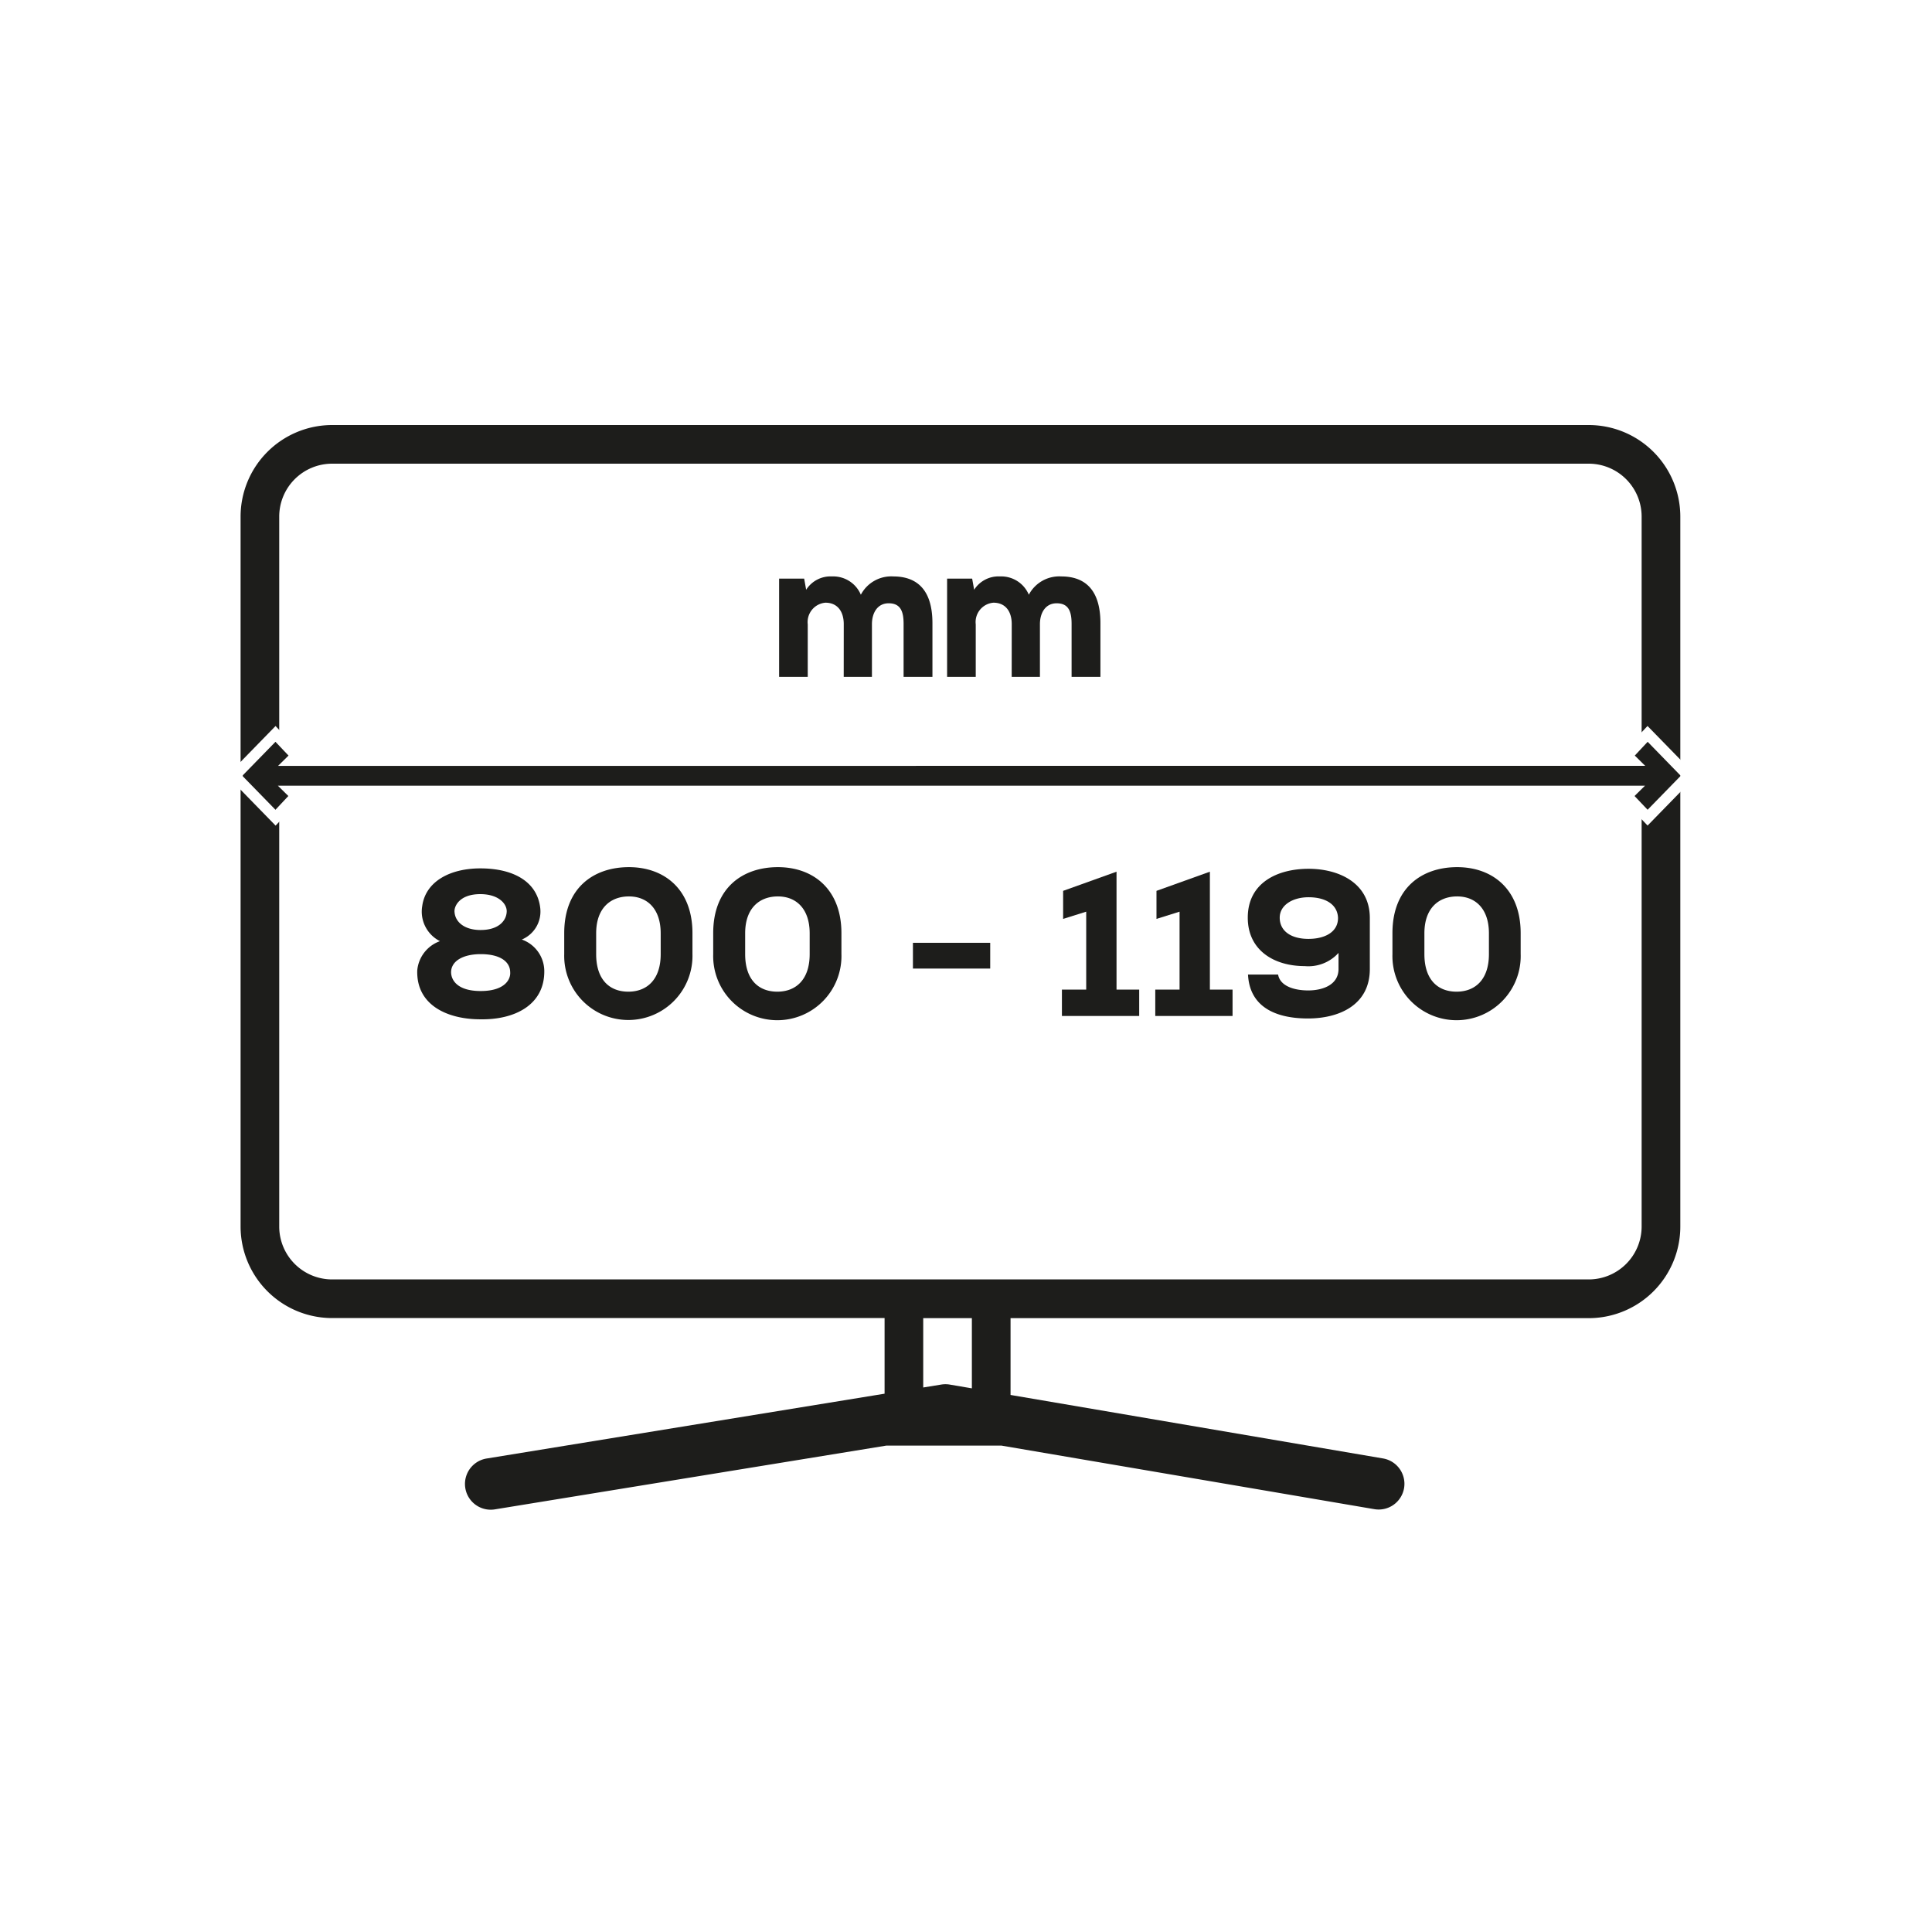 <svg xmlns="http://www.w3.org/2000/svg" xmlns:xlink="http://www.w3.org/1999/xlink" width="150" height="150" viewBox="0 0 150 150">
  <rect x="0" y="0" width="150" height="150" fill="#808080" stroke="none"/>
  <defs>
    <clipPath id="clip-TV_dimensioni_2">
      <rect width="150" height="150"/>
    </clipPath>
  </defs>
  <g id="TV_dimensioni_2" clip-path="url(#clip-TV_dimensioni_2)">
    <rect width="150" height="150" fill="#fff"/>
    <g id="Raggruppa_214" data-name="Raggruppa 214" transform="translate(-426.583 -565.459)">
      <g id="Raggruppa_182" data-name="Raggruppa 182">
        <path id="Tracciato_174" data-name="Tracciato 174" d="M460.741,638.53a2.568,2.568,0,0,1-1.377-2.72c.257-1.906,2.146-2.93,4.514-2.93,2.561,0,4.387,1.024,4.643,3.025a2.358,2.358,0,0,1-1.425,2.5,2.611,2.611,0,0,1,1.745,2.4c.048,2.688-2.321,3.841-4.963,3.793-2.545,0-4.978-1.088-4.9-3.793A2.667,2.667,0,0,1,460.741,638.53Zm.864,2.4c0,.576.433,1.472,2.3,1.472,1.841,0,2.337-.881,2.289-1.472-.015-.833-.816-1.393-2.289-1.393C462.565,639.539,461.621,640.051,461.605,640.932Zm2.3-3.266c1.3,0,1.969-.641,2.017-1.393.049-.591-.576-1.392-2.049-1.392-1.649,0-2.049.976-2,1.392C461.926,637.025,462.614,637.666,463.91,637.666Z" fill="#1d1d1b"/>
        <path id="Tracciato_175" data-name="Tracciato 175" d="M475.414,632.784c2.737,0,4.931,1.713,4.931,5.122v1.616a4.98,4.98,0,1,1-9.956.017v-1.633C470.389,634.385,472.677,632.784,475.414,632.784Zm-.048,9.668c1.441,0,2.513-.929,2.513-2.913v-1.617c0-1.9-1.04-2.865-2.465-2.865-1.408,0-2.545.881-2.545,2.865v1.617C472.869,641.523,473.909,642.452,475.366,642.452Z" fill="#1d1d1b"/>
        <path id="Tracciato_176" data-name="Tracciato 176" d="M486.981,632.784c2.738,0,4.93,1.713,4.93,5.122v1.616a4.98,4.98,0,1,1-9.955.017v-1.633C481.956,634.385,484.244,632.784,486.981,632.784Zm-.047,9.668c1.44,0,2.512-.929,2.512-2.913v-1.617c0-1.9-1.04-2.865-2.465-2.865-1.408,0-2.544.881-2.544,2.865v1.617C484.437,641.523,485.477,642.452,486.934,642.452Z" fill="#1d1d1b"/>
        <path id="Tracciato_177" data-name="Tracciato 177" d="M503.463,638.658v2h-6v-2Z" fill="#1d1d1b"/>
        <path id="Tracciato_178" data-name="Tracciato 178" d="M510.916,642.292v-6.051l-1.792.561v-2.177l4.146-1.488v9.155h1.76v2.049h-6v-2.049Z" fill="#1d1d1b"/>
        <path id="Tracciato_179" data-name="Tracciato 179" d="M518.164,642.292v-6.051l-1.792.561v-2.177l4.146-1.488v9.155h1.76v2.049h-6v-2.049Z" fill="#1d1d1b"/>
        <path id="Tracciato_180" data-name="Tracciato 180" d="M527.878,640.467c-2.386,0-4.418-1.233-4.418-3.761,0-2.737,2.337-3.794,4.722-3.794,2.337,0,4.754,1.089,4.754,3.825v3.954c0,2.833-2.433,3.842-4.8,3.842-2.5,0-4.53-.881-4.658-3.41h2.336c.161.929,1.313,1.233,2.337,1.233,1.153,0,2.354-.448,2.354-1.665v-1.249A3.153,3.153,0,0,1,527.878,640.467Zm-1.938-3.761c0,1.04.881,1.648,2.226,1.648s2.32-.576,2.3-1.648c-.048-1.024-.961-1.585-2.289-1.585C526.949,635.121,525.94,635.729,525.94,636.706Z" fill="#1d1d1b"/>
        <path id="Tracciato_181" data-name="Tracciato 181" d="M539.718,632.784c2.737,0,4.929,1.713,4.929,5.122v1.616a4.98,4.98,0,1,1-9.955.017v-1.633C534.692,634.385,536.98,632.784,539.718,632.784Zm-.048,9.668c1.44,0,2.513-.929,2.513-2.913v-1.617c0-1.9-1.04-2.865-2.465-2.865-1.408,0-2.545.881-2.545,2.865v1.617C537.173,641.523,538.213,642.452,539.67,642.452Z" fill="#1d1d1b"/>
      </g>
      <g id="Raggruppa_197" data-name="Raggruppa 197">
        <path id="Tracciato_206" data-name="Tracciato 206" d="M549.939,598.459H452.362a7.112,7.112,0,0,0-7.1,7.105v55.129a7.112,7.112,0,0,0,7.1,7.1h42.9v5.872l-30.9,5.033a2,2,0,0,0,.643,3.948l30.4-4.952h8.922l28.953,4.935A2,2,0,0,0,535.594,681h0a2,2,0,0,0-1.636-2.308l-28.916-4.929V667.8h44.9a7.113,7.113,0,0,0,7.1-7.1V605.564A7.113,7.113,0,0,0,549.939,598.459Zm-47.9,74.791-1.724-.294a1.992,1.992,0,0,0-.658,0l-1.395.227V667.8h3.777Zm52-12.557a4.109,4.109,0,0,1-4.1,4.1H452.362a4.109,4.109,0,0,1-4.1-4.1V605.564a4.109,4.109,0,0,1,4.1-4.105h97.577a4.11,4.11,0,0,1,4.1,4.105Z" fill="#1d1d1b"/>
      </g>
      <g id="Raggruppa_200" data-name="Raggruppa 200">
        <g id="Raggruppa_198" data-name="Raggruppa 198">
          <path id="Tracciato_207" data-name="Tracciato 207" d="M505.134,613.919c0-1-.494-1.667-1.421-1.667a1.509,1.509,0,0,0-1.374,1.682v4.077h-2.223v-7.628h1.945l.155.865a2.236,2.236,0,0,1,2.007-1.035,2.323,2.323,0,0,1,2.238,1.421,2.668,2.668,0,0,1,2.517-1.421c1.591,0,3.042.773,3.042,3.629v4.169h-2.239v-4.123c0-.972-.246-1.59-1.158-1.59-.88,0-1.3.757-1.3,1.621v4.092h-2.192Z" fill="#1d1d1b"/>
        </g>
        <g id="Raggruppa_199" data-name="Raggruppa 199">
          <path id="Tracciato_208" data-name="Tracciato 208" d="M492.092,613.919c0-1-.5-1.667-1.421-1.667a1.509,1.509,0,0,0-1.375,1.682v4.077h-2.223v-7.628h1.945l.155.865a2.237,2.237,0,0,1,2.007-1.035,2.324,2.324,0,0,1,2.239,1.421,2.665,2.665,0,0,1,2.516-1.421c1.591,0,3.042.773,3.042,3.629v4.169h-2.239v-4.123c0-.972-.246-1.59-1.158-1.59-.879,0-1.3.757-1.3,1.621v4.092h-2.191Z" fill="#1d1d1b"/>
        </g>
      </g>
      <g id="Raggruppa_201" data-name="Raggruppa 201">
        <path id="Tracciato_209" data-name="Tracciato 209" d="M444.583,626.075v-.691l.241-.324,3.152-3.233,2.132,2.244H552.385l2.111-2.247,3.4,3.484V626l-.242.323-3.153,3.233-2.129-2.244H450.092l-2.111,2.248Z" fill="#fff"/>
      </g>
      <g id="Raggruppa_202" data-name="Raggruppa 202">
        <path id="Tracciato_210" data-name="Tracciato 210" d="M554.508,623.053l-1,1.068.811.8H448.173l.811-.8-1.014-1.068-2.536,2.6v.076l2.536,2.6,1-1.068-.811-.8H554.3l-.811.8,1.014,1.068,2.536-2.6v-.076Z" fill="#1d1d1b"/>
      </g>
    </g>
  </g>
</svg>
